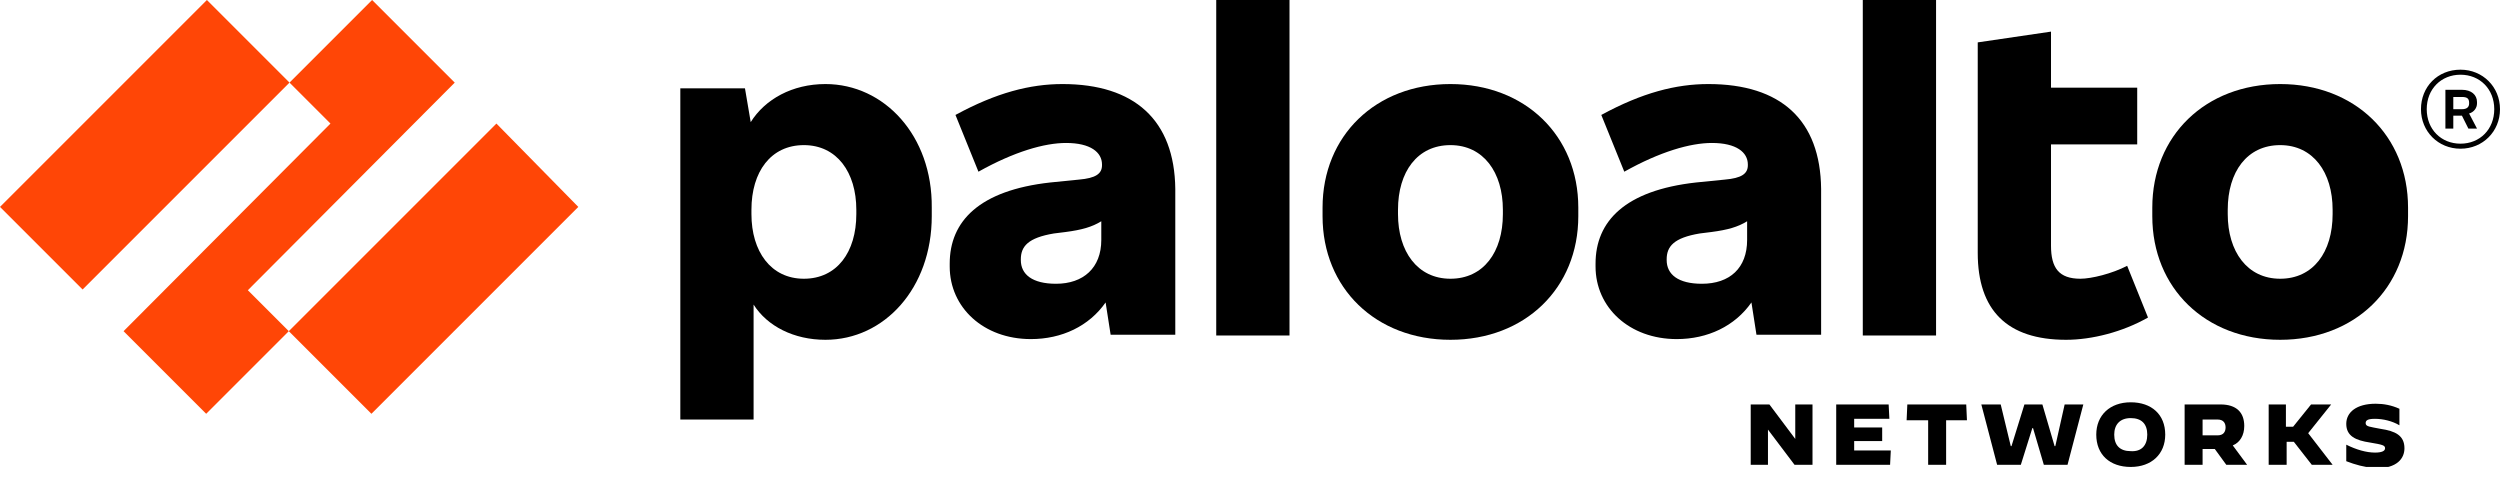 <?xml version="1.0" encoding="UTF-8"?> <svg xmlns="http://www.w3.org/2000/svg" width="172" height="33" viewBox="0 0 172 33" fill="none"><g clip-path="url(#clip0_7909_22773)"><path d="M170.418 7.117V7.018C170.418 6.524 170.023 6.178 169.38 6.178H168.244V8.847H168.787V7.957H169.38L169.825 8.847H170.418L169.875 7.809C170.221 7.71 170.418 7.414 170.418 7.117ZM168.787 6.672H169.38C169.726 6.672 169.875 6.771 169.875 7.068V7.117C169.875 7.364 169.726 7.513 169.38 7.513H168.787V6.672Z" fill="black"></path><path d="M169.282 4.794C167.7 4.794 166.563 5.98 166.563 7.513C166.563 9.045 167.749 10.231 169.282 10.231C170.814 10.231 172 9.045 172 7.513C172 5.98 170.814 4.794 169.282 4.794ZM169.282 9.885C167.947 9.885 166.959 8.897 166.959 7.513C166.959 6.129 167.947 5.14 169.282 5.14C170.616 5.14 171.605 6.129 171.605 7.513C171.605 8.897 170.616 9.885 169.282 9.885Z" fill="black"></path><path d="M161.423 31.731V30.594C162.115 30.94 162.807 31.138 163.4 31.138C163.845 31.138 164.092 31.039 164.092 30.841C164.092 30.644 163.944 30.594 163.054 30.446C162.066 30.298 161.423 30.001 161.423 29.161C161.423 28.37 162.115 27.777 163.449 27.777C163.993 27.777 164.537 27.876 165.08 28.123V29.26C164.586 28.963 163.944 28.815 163.4 28.815C162.906 28.815 162.757 28.914 162.757 29.111C162.757 29.359 163.054 29.359 163.795 29.507C164.784 29.655 165.426 29.952 165.426 30.841C165.426 31.533 164.932 32.225 163.449 32.225C162.609 32.127 162.066 31.978 161.423 31.731Z" fill="black"></path><path d="M156.036 27.826H157.271V29.359H157.766L159.001 27.826H160.385L158.803 29.803L160.484 31.978H159.051L157.815 30.396H157.321V31.978H156.085V27.826H156.036Z" fill="black"></path><path d="M150.352 27.826H152.774C153.861 27.826 154.405 28.37 154.405 29.309C154.405 29.952 154.108 30.446 153.614 30.644L154.602 31.978H153.169L152.378 30.891H151.538V31.978H150.302V27.826H150.352ZM152.576 29.952C152.971 29.952 153.12 29.705 153.12 29.408C153.12 29.111 152.971 28.864 152.576 28.864H151.538V29.952H152.576Z" fill="black"></path><path d="M144.223 29.902C144.223 28.568 145.162 27.678 146.595 27.678C148.029 27.678 148.968 28.518 148.968 29.902C148.968 31.237 148.029 32.126 146.595 32.126C145.162 32.126 144.223 31.286 144.223 29.902ZM147.732 29.902C147.732 29.161 147.337 28.765 146.595 28.765C145.854 28.765 145.459 29.21 145.459 29.902C145.459 30.644 145.854 31.039 146.595 31.039C147.337 31.088 147.732 30.644 147.732 29.902Z" fill="black"></path><path d="M136.315 27.826H137.649L138.341 30.693H138.391L139.28 27.826H140.516L141.356 30.693H141.406L142.048 27.826H143.333L142.246 31.978H140.615L139.874 29.457H139.824L139.033 31.978H137.402L136.315 27.826Z" fill="black"></path><path d="M132.608 28.914H131.175L131.224 27.826H135.277L135.326 28.914H133.893V31.978H132.657V28.914H132.608Z" fill="black"></path><path d="M126.331 27.826H129.939L129.989 28.815H127.567V29.408H129.494V30.347H127.567V30.99H130.087L130.038 31.978H126.331V27.826Z" fill="black"></path><path d="M120.449 27.826H121.734L123.514 30.199V27.826H124.7V31.978H123.464L121.636 29.556V31.978H120.449V27.826Z" fill="black"></path><path d="M156.876 5.783C151.736 5.783 148.078 9.341 148.078 14.284V14.877C148.078 19.82 151.736 23.378 156.876 23.378C162.016 23.378 165.674 19.82 165.674 14.877V14.284C165.674 9.341 162.016 5.783 156.876 5.783ZM160.484 14.729C160.484 17.348 159.149 19.177 156.876 19.177C154.602 19.177 153.268 17.299 153.268 14.729V14.432C153.268 11.813 154.602 9.984 156.876 9.984C159.149 9.984 160.484 11.862 160.484 14.432V14.729Z" fill="black"></path><path d="M143.136 19.177C141.653 19.177 141.109 18.436 141.109 16.903V9.934H147.04V6.03H141.109V2.175L136.068 2.916V17.398C136.068 21.352 138.094 23.378 142.147 23.378C143.926 23.378 146.052 22.834 147.782 21.846L146.348 18.287C145.31 18.831 143.877 19.177 143.136 19.177Z" fill="black"></path><path d="M133.201 0H128.16V23.082H133.201V0Z" fill="black"></path><path d="M117.533 5.783C115.309 5.783 112.986 6.376 110.169 7.908L111.751 11.813C114.222 10.429 116.298 9.836 117.78 9.836C119.461 9.836 120.252 10.478 120.252 11.318V11.368C120.252 11.961 119.807 12.258 118.67 12.356L116.693 12.554C111.8 13.098 109.774 15.223 109.774 18.139V18.337C109.774 21.154 112.097 23.329 115.359 23.329C117.484 23.329 119.362 22.439 120.499 20.808L120.845 23.032H125.293V12.999C125.244 8.254 122.525 5.783 117.533 5.783ZM117.088 19.523C115.457 19.523 114.667 18.881 114.667 17.892V17.843C114.667 16.953 115.161 16.36 116.94 16.063L117.731 15.964C118.868 15.816 119.56 15.618 120.202 15.223V16.508C120.202 18.436 119.016 19.523 117.088 19.523Z" fill="black"></path><path d="M99.79 5.783C94.649 5.783 90.992 9.341 90.992 14.284V14.877C90.992 19.82 94.649 23.378 99.79 23.378C104.93 23.378 108.587 19.82 108.587 14.877V14.284C108.587 9.341 104.93 5.783 99.79 5.783ZM103.398 14.729C103.398 17.348 102.063 19.177 99.79 19.177C97.516 19.177 96.182 17.299 96.182 14.729V14.432C96.182 11.813 97.516 9.984 99.79 9.984C102.063 9.984 103.398 11.862 103.398 14.432V14.729Z" fill="black"></path><path d="M88.718 0H83.677V23.082H88.718V0Z" fill="black"></path><path d="M73.1 5.783C70.876 5.783 68.553 6.376 65.736 7.908L67.317 11.813C69.788 10.429 71.864 9.836 73.347 9.836C75.028 9.836 75.818 10.478 75.818 11.318V11.368C75.818 11.961 75.374 12.258 74.237 12.356L72.26 12.554C67.367 13.098 65.34 15.223 65.34 18.139V18.337C65.34 21.154 67.663 23.329 70.925 23.329C73.051 23.329 74.929 22.439 76.066 20.808L76.412 23.032H80.86V12.999C80.81 8.254 78.043 5.783 73.1 5.783ZM72.655 19.523C71.024 19.523 70.233 18.881 70.233 17.892V17.843C70.233 16.953 70.728 16.36 72.507 16.063L73.298 15.964C74.434 15.816 75.126 15.618 75.769 15.223V16.508C75.769 18.436 74.533 19.523 72.655 19.523Z" fill="black"></path><path d="M56.79 5.783C54.516 5.783 52.638 6.821 51.649 8.402L51.254 6.079H46.806V28.864H51.847V20.956C52.786 22.439 54.615 23.378 56.79 23.378C60.843 23.378 64.105 19.82 64.105 14.877V14.284C64.154 9.341 60.843 5.783 56.79 5.783ZM58.915 14.729C58.915 17.348 57.581 19.177 55.307 19.177C53.033 19.177 51.699 17.299 51.699 14.729V14.432C51.699 11.813 53.033 9.984 55.307 9.984C57.581 9.984 58.915 11.862 58.915 14.432V14.729Z" fill="black"></path><path d="M31.286 5.684L25.602 0L19.918 5.684L22.736 8.501L8.501 22.785L14.185 28.469L19.869 22.785L17.052 19.968L31.286 5.684Z" fill="#FF4606"></path><path d="M14.235 0L0 14.235L5.684 19.918L19.918 5.684L14.235 0Z" fill="#FF4606"></path><path d="M34.153 8.501L19.869 22.785L25.553 28.469L39.787 14.235L34.153 8.501Z" fill="#FF4606"></path></g><defs><clipPath id="clip0_7909_22773"><rect width="172" height="32.126" fill="white"></rect></clipPath></defs></svg> 